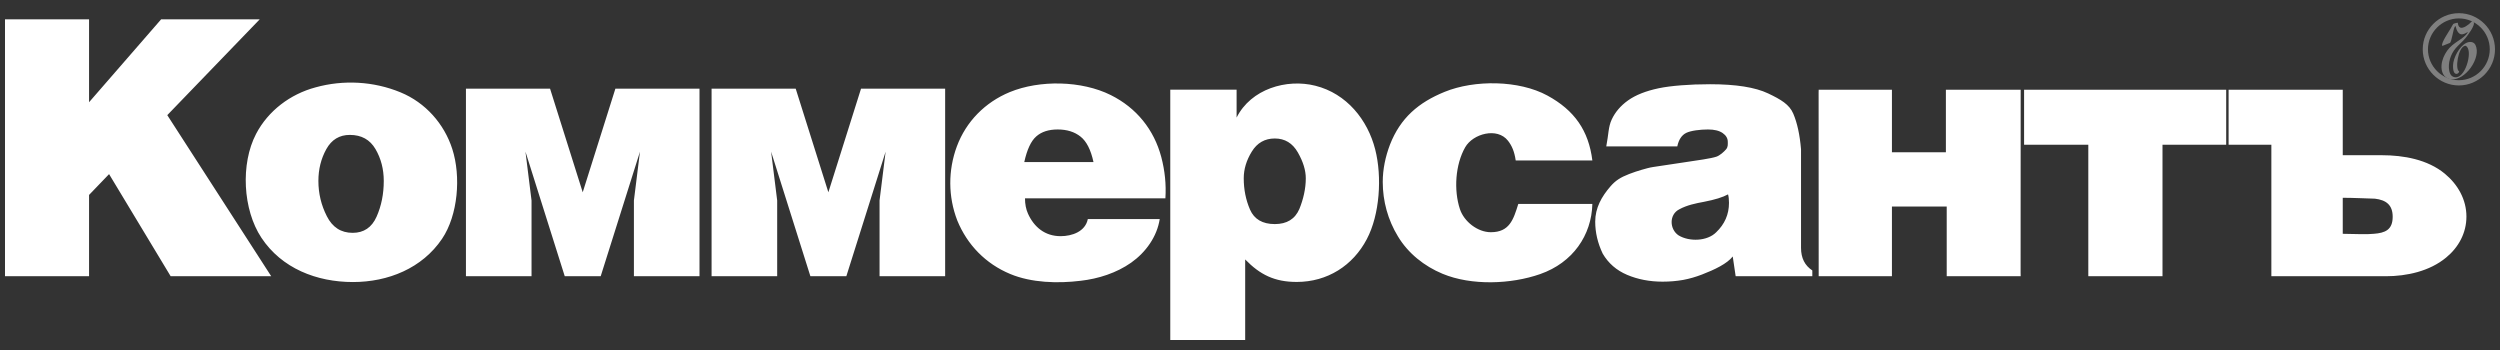 <?xml version="1.0" encoding="UTF-8"?> <svg xmlns="http://www.w3.org/2000/svg" width="500" height="70" viewBox="0 0 500 70" fill="none"><rect x="0" y="0" width="500" height="70" fill="#333333" stroke="none"/><path d="M497.953 9.865C497.954 6.452 495.184 3.684 491.773 3.684C488.383 3.684 485.593 6.475 485.593 9.864C485.593 13.254 488.384 16.043 491.773 16.044C495.165 16.045 497.951 13.255 497.953 9.865ZM484.546 9.864C484.546 5.898 487.806 2.637 491.773 2.637C495.758 2.637 498.999 5.877 499 9.862C499.001 13.828 495.738 17.09 491.774 17.091C487.807 17.092 484.546 13.83 484.546 9.864Z" fill="#7F7F7F"></path><path fill-rule="evenodd" clip-rule="evenodd" d="M491.56 4.555C491.75 6.326 493.176 5.319 493.791 4.825C494.016 4.647 494.291 4.319 494.441 4.227C494.538 4.169 494.682 4.21 494.74 4.331C494.797 4.508 494.821 4.733 494.711 5.061C494.579 5.446 494.355 5.82 494.229 6.021C493.901 6.55 493.579 7.015 493.194 7.504C492.567 8.286 491.774 8.907 491.118 9.672C490.112 10.844 489.543 12.655 489.853 14.185C489.934 14.575 490.118 15.07 490.492 15.277C492.711 16.508 494.338 11.229 493.585 9.672C493.481 9.47 493.274 9.108 492.998 9.16C491.607 9.419 490.963 13.937 491.831 14.265C491.789 14.8 490.94 15.127 490.693 14.139C490.612 13.794 490.595 13.431 490.607 13.075C490.649 11.569 491.854 9.292 493.234 8.596C493.861 8.274 494.746 8.28 495.097 8.999C496.333 11.557 492.993 16.283 490.101 15.852C488.704 15.639 488.198 14.3 488.307 13.029C488.393 11.983 488.83 10.988 489.434 10.137C490.653 8.424 492.573 7.924 493.504 6.578C493.504 6.578 493.54 6.527 493.546 6.498C493.56 6.456 493.511 6.406 493.448 6.456C493.345 6.548 492.81 6.824 492.436 6.87C491.683 6.956 491.275 5.927 491.149 5.358C491.12 5.231 491.113 5.134 490.993 5.294C490.626 5.772 490.344 8.44 489.97 8.589L488.51 9.17C488.51 9.17 488.447 9.199 488.423 9.112C488.257 8.491 489.763 6.335 490.183 5.611C490.24 5.519 490.585 4.846 490.649 4.794C490.758 4.703 491.422 4.532 491.56 4.555Z" fill="#7F7F7F"></path><path d="M54.243 55.246H34.131L21.814 34.823L17.812 38.987V55.246H1V3.864H17.812V20.447L32.227 3.864H51.945L33.457 23.028L54.243 55.246ZM76.753 36.184C76.753 33.834 76.202 31.704 75.098 29.817C73.994 27.93 72.291 26.981 69.964 26.981C67.888 26.981 66.317 27.93 65.262 29.829C64.206 31.74 63.678 33.859 63.678 36.184C63.678 38.679 64.242 41.041 65.37 43.245C66.485 45.46 68.212 46.568 70.527 46.568C72.759 46.568 74.354 45.496 75.314 43.342C76.273 41.187 76.753 38.801 76.753 36.184ZM88.413 47.76C84.441 53.651 77.632 56.408 70.59 56.408C63.332 56.408 56.337 53.674 52.281 47.55C48.56 41.931 48.084 32.769 51.218 26.774C53.63 22.16 58.049 18.825 63.116 17.47C68.697 15.921 74.738 16.256 80.096 18.466C85.107 20.525 88.835 24.762 90.458 29.797C92.23 35.295 91.598 43.038 88.413 47.76ZM218.698 32.415C218.172 29.968 217.307 28.271 216.114 27.326C214.91 26.367 213.39 25.894 211.531 25.894C209.73 25.894 208.304 26.353 207.251 27.284C206.199 28.202 205.404 29.912 204.854 32.415H218.698ZM233.08 39.671H205C205 40.828 205.198 41.843 205.596 42.728C206.804 45.418 208.99 47.234 212.12 47.234C214.419 47.234 217.07 46.308 217.564 43.812H231.945C231.399 47.354 229.138 50.48 226.228 52.534C223.292 54.599 219.686 55.75 216.126 56.157C211.56 56.718 206.277 56.565 202.048 54.799C197.129 52.755 193.455 48.975 191.455 44.097C189.618 39.342 189.593 34.068 191.373 29.276C193.221 24.304 197.023 20.458 201.955 18.419C207.952 15.95 216.348 16.118 222.147 19.009C227.293 21.565 230.802 25.923 232.261 31.423C232.981 34.19 233.255 36.84 233.08 39.671ZM273.36 47.832C270.597 53.099 265.495 56.388 259.344 56.388C254.927 56.388 252.021 54.952 249.036 51.889V68H234.055V17.933H247.32V23.515C250.197 17.782 257.319 15.699 263.064 17.145C269.324 18.706 273.54 23.97 275.04 29.885C276.444 35.383 275.957 42.92 273.36 47.832ZM261.158 35.658C261.158 34.076 260.633 32.348 259.571 30.488C258.509 28.627 256.969 27.697 254.965 27.697C252.972 27.697 251.433 28.567 250.359 30.319C249.284 32.058 248.748 33.834 248.748 35.658C248.748 37.894 249.165 39.983 250.001 41.916C250.847 43.849 252.495 44.816 254.965 44.816C257.375 44.816 258.998 43.813 259.869 41.808C260.658 39.872 261.158 37.756 261.158 35.658ZM308.039 54.816C302.218 56.855 294.306 57.168 288.51 54.756C284.861 53.238 281.626 50.676 279.583 47.269C277.586 43.997 276.549 40.228 276.549 36.391C276.549 33.835 277.087 31.323 277.99 28.939C280.084 23.577 283.704 20.501 288.932 18.369C294.914 15.93 303.8 16.019 309.48 19.11C314.894 22.056 317.727 26.113 318.472 32.092H303.142C302.873 30.253 302.354 29.116 301.596 28.146C299.449 25.397 294.589 26.74 293.038 29.453C291.059 32.914 290.732 38.027 291.983 41.821C292.809 44.322 295.525 46.442 298.164 46.442C301.904 46.442 302.681 43.923 303.658 40.792H318.472C318.316 47.052 314.573 52.527 308.039 54.816ZM345.798 40.574C345.798 39.879 345.735 39.309 345.609 38.874C344.582 39.445 342.977 39.941 340.796 40.363C339.134 40.666 337.367 41.037 335.882 41.851C333.776 42.892 333.89 45.879 335.731 47.085C337.862 48.367 341.436 48.261 343.228 46.465C344.933 44.84 345.798 42.881 345.798 40.574ZM362.465 55.246H347.131L346.548 51.294C345.429 52.738 342.932 53.928 340.41 54.9C339.18 55.373 337.917 55.748 336.623 55.986C335.33 56.213 333.955 56.333 332.522 56.333C329.936 56.333 327.57 55.879 325.427 54.971C323.283 54.064 321.664 52.643 320.545 50.732C319.543 48.63 319.042 46.505 319.042 44.332C319.042 41.585 320.321 39.32 322.08 37.29C323.082 36.132 324.064 35.481 325.834 34.801C326.673 34.479 327.503 34.199 328.316 33.965C329.122 33.733 329.885 33.513 330.611 33.404L336.891 32.46C339.557 32.06 342.135 31.715 343.274 31.338C343.975 31.106 344.802 30.348 345.21 29.87C345.618 29.393 345.557 28.891 345.557 28.378C345.557 27.673 345.22 27.088 344.532 26.611C343.845 26.133 342.866 25.894 341.596 25.894C340.07 25.894 338.173 26.121 337.252 26.575C336.332 27.028 335.738 27.936 335.458 29.285H321.254C321.732 26.837 321.645 25.408 322.339 23.913C323.031 22.423 324.122 21.143 325.613 20.08C327.104 19.018 329.152 18.192 331.776 17.644C333.044 17.38 334.55 17.196 336.262 17.059C337.987 16.921 339.897 16.845 342.018 16.845C347.179 16.845 351.045 17.458 353.622 18.683C356.194 19.906 357.872 20.892 358.655 22.73C359.434 24.558 359.96 26.933 360.205 29.847V49.574C360.205 51.604 360.962 53.109 362.465 54.088V55.246ZM404.134 55.246H389.342V41.3H378.387V55.246H363.737L363.723 18.514L363.737 17.953H378.387V30.449H389.177V17.953H404.134L404.12 54.577L404.134 55.246ZM445.237 28.944H432.5V55.246H417.662V28.944H404.817V17.953H445.237V28.944ZM493.285 43.312C493.285 46.588 491.724 49.465 489.217 51.518C485.919 54.246 481.358 55.246 477.17 55.246H454.273V28.944H445.72V17.953H468.55V31.042H476.359C480.707 31.042 485.527 31.892 488.973 34.748C491.564 36.894 493.285 39.896 493.285 43.312ZM478.537 43.35C478.537 40.994 477.233 40.005 474.992 39.737C474.537 39.737 473.636 39.699 472.303 39.642C470.97 39.582 469.183 39.558 468.55 39.558V46.761L472.259 46.832C473.27 46.854 474.104 46.811 474.748 46.761C477.026 46.592 478.537 45.973 478.537 43.35ZM120.139 55.245H112.949L105.093 30.333L106.307 40.097V55.245H93.188V17.738H110.013L116.544 38.456L123.076 17.738H139.901V55.245H126.782V40.097L127.995 30.333L120.139 55.245ZM169.268 55.245H162.078L154.222 30.333L155.436 40.097V55.245H142.316V17.738H159.142L165.673 38.456L172.205 17.738H189.03V55.245H175.911V40.097L177.124 30.333L169.268 55.245Z" fill="white"></path></svg> 